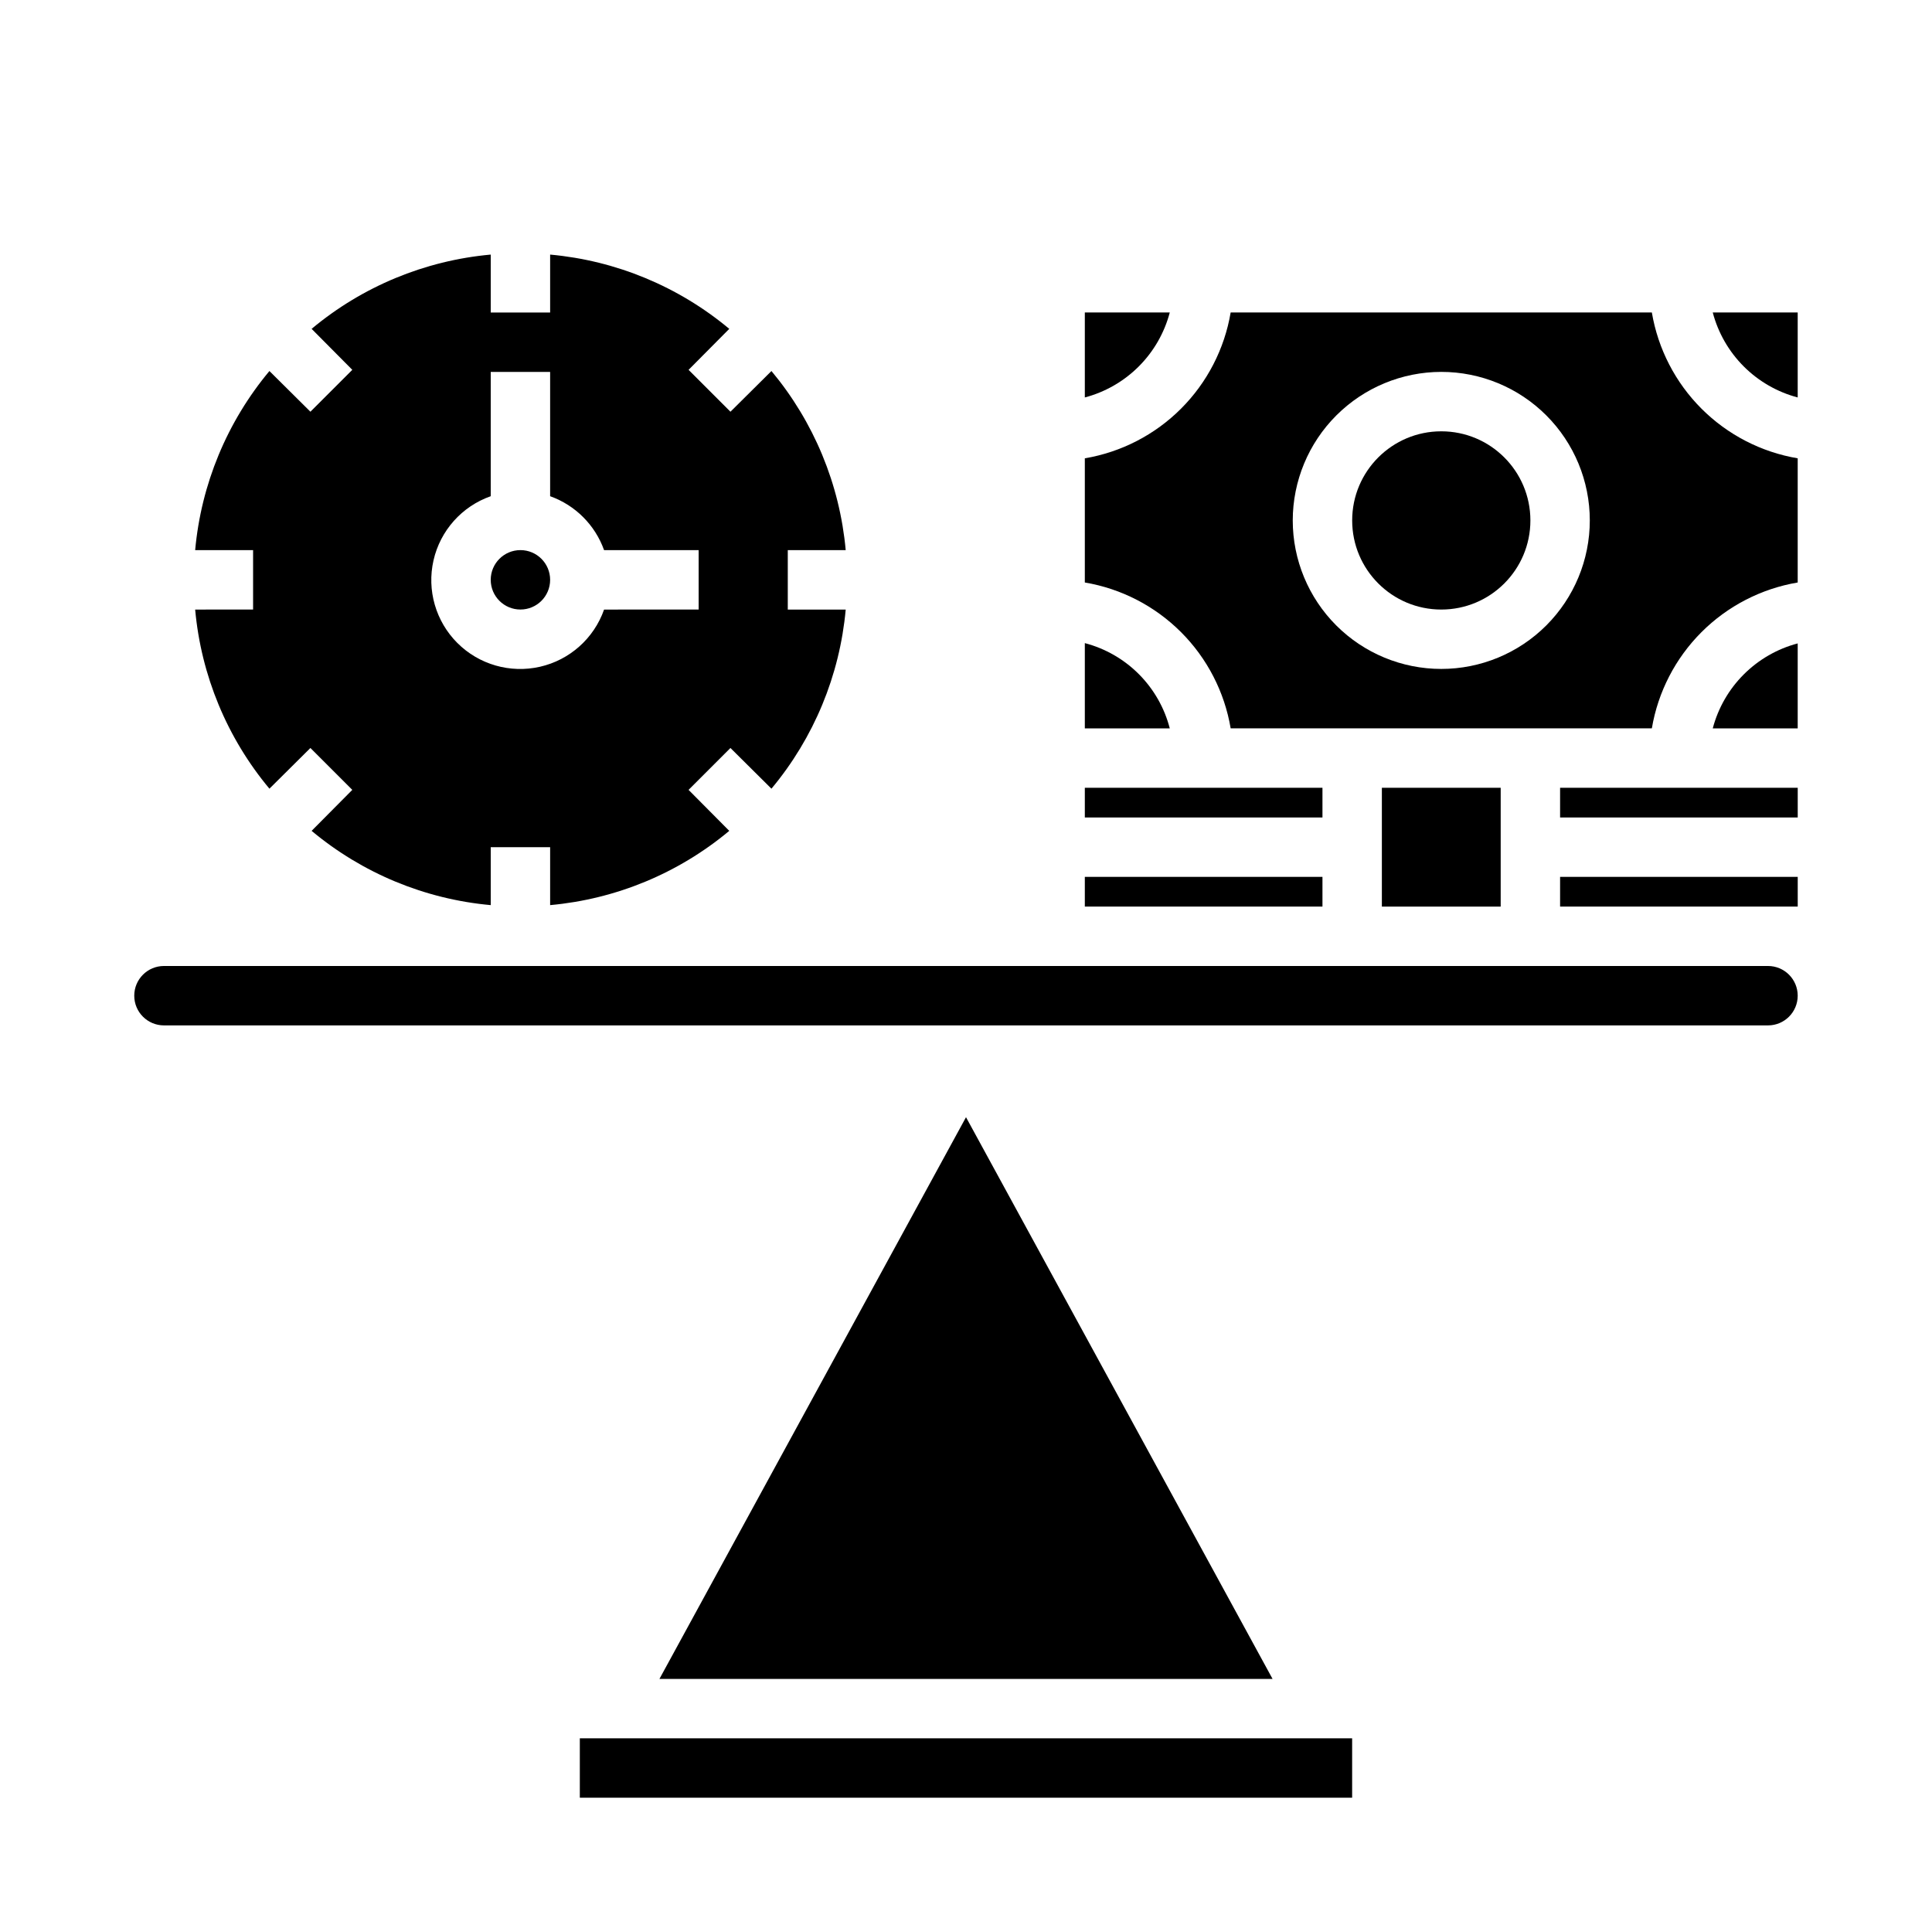 <?xml version="1.0" encoding="UTF-8"?>
<!-- Uploaded to: SVG Repo, www.svgrepo.com, Generator: SVG Repo Mixer Tools -->
<svg fill="#000000" width="800px" height="800px" version="1.1" viewBox="144 144 512 512" xmlns="http://www.w3.org/2000/svg">
 <g>
  <path d="m289.79 297.66c0 4.348-3.523 7.871-7.871 7.871-4.348 0-7.871-3.523-7.871-7.871 0-4.348 3.523-7.875 7.871-7.875 4.348 0 7.871 3.527 7.871 7.875"/>
  <path d="m195.72 305.54c1.582 17.453 8.445 34.016 19.68 47.469l10.863-10.785 11.098 11.098-10.781 10.863c13.453 11.234 30.012 18.102 47.469 19.68v-15.348h15.742v15.352-0.004c17.457-1.578 34.016-8.445 47.469-19.68l-10.785-10.863 11.098-11.098 10.863 10.785h0.004c11.234-13.453 18.098-30.016 19.68-47.469h-15.352v-15.746h15.352c-1.582-17.453-8.445-34.016-19.68-47.469l-10.863 10.785-11.098-11.098 10.785-10.863h-0.004c-13.453-11.234-30.012-18.102-47.469-19.68v15.348h-15.742v-15.348c-17.457 1.578-34.016 8.445-47.469 19.68l10.785 10.863-11.102 11.098-10.863-10.785c-11.234 13.453-18.098 30.016-19.68 47.469h15.352v15.742zm78.328-30.039v-32.938h15.742v32.938c6.668 2.379 11.914 7.629 14.297 14.293h25.062v15.742l-25.062 0.004c-2.684 7.641-9.105 13.363-17 15.16-7.898 1.797-16.164-0.586-21.891-6.312-5.723-5.727-8.109-13.992-6.312-21.887 1.797-7.898 7.523-14.316 15.164-17z"/>
  <path d="m557.44 376.38h62.977v7.871h-62.977z"/>
  <path d="m620.41 249.33v-22.516h-22.512c1.426 5.41 4.262 10.344 8.215 14.297 3.957 3.957 8.891 6.793 14.297 8.219z"/>
  <path d="m187.45 415.74h425.09c4.348 0 7.871-3.523 7.871-7.871s-3.523-7.871-7.871-7.871h-425.09c-4.348 0-7.871 3.523-7.871 7.871s3.523 7.871 7.871 7.871z"/>
  <path d="m620.41 314.51c-5.406 1.426-10.34 4.262-14.297 8.219-3.953 3.953-6.789 8.887-8.215 14.297h22.512z"/>
  <path d="m549.57 281.92c0 13.043-10.574 23.617-23.617 23.617s-23.613-10.574-23.613-23.617 10.57-23.617 23.613-23.617 23.617 10.574 23.617 23.617"/>
  <path d="m557.44 352.77h62.977v7.871h-62.977z"/>
  <path d="m431.49 352.77h62.977v7.871h-62.977z"/>
  <path d="m431.49 249.33c5.406-1.426 10.34-4.262 14.297-8.219 3.953-3.953 6.789-8.887 8.215-14.297h-22.512z"/>
  <path d="m431.49 376.38h62.977v7.871h-62.977z"/>
  <path d="m431.49 314.43v22.594h22.516-0.004c-1.402-5.43-4.227-10.387-8.184-14.359-3.957-3.973-8.906-6.812-14.328-8.234z"/>
  <path d="m510.21 352.77h31.488v31.488h-31.488z"/>
  <path d="m431.49 265.46v32.906c9.656 1.633 18.566 6.231 25.492 13.156 6.926 6.926 11.527 15.836 13.156 25.496h111.62c1.633-9.66 6.231-18.57 13.156-25.496 6.93-6.926 15.84-11.523 25.496-13.156v-32.906c-9.656-1.633-18.566-6.231-25.496-13.156-6.926-6.926-11.523-15.836-13.156-25.496h-111.62c-1.629 9.66-6.231 18.57-13.156 25.496-6.926 6.926-15.836 11.523-25.492 13.156zm94.461-22.906c10.441 0 20.453 4.144 27.832 11.527 7.383 7.383 11.531 17.395 11.531 27.832s-4.148 20.449-11.531 27.832c-7.379 7.383-17.391 11.527-27.832 11.527-10.438 0-20.449-4.144-27.832-11.527-7.379-7.383-11.527-17.395-11.527-27.832 0.012-10.434 4.164-20.438 11.543-27.816 7.379-7.379 17.383-11.531 27.816-11.543z"/>
  <path d="m297.66 604.67h204.67v15.742h-204.67z"/>
  <path d="m318.76 588.93h162.48l-81.238-148.86z"/>
 </g>
</svg>